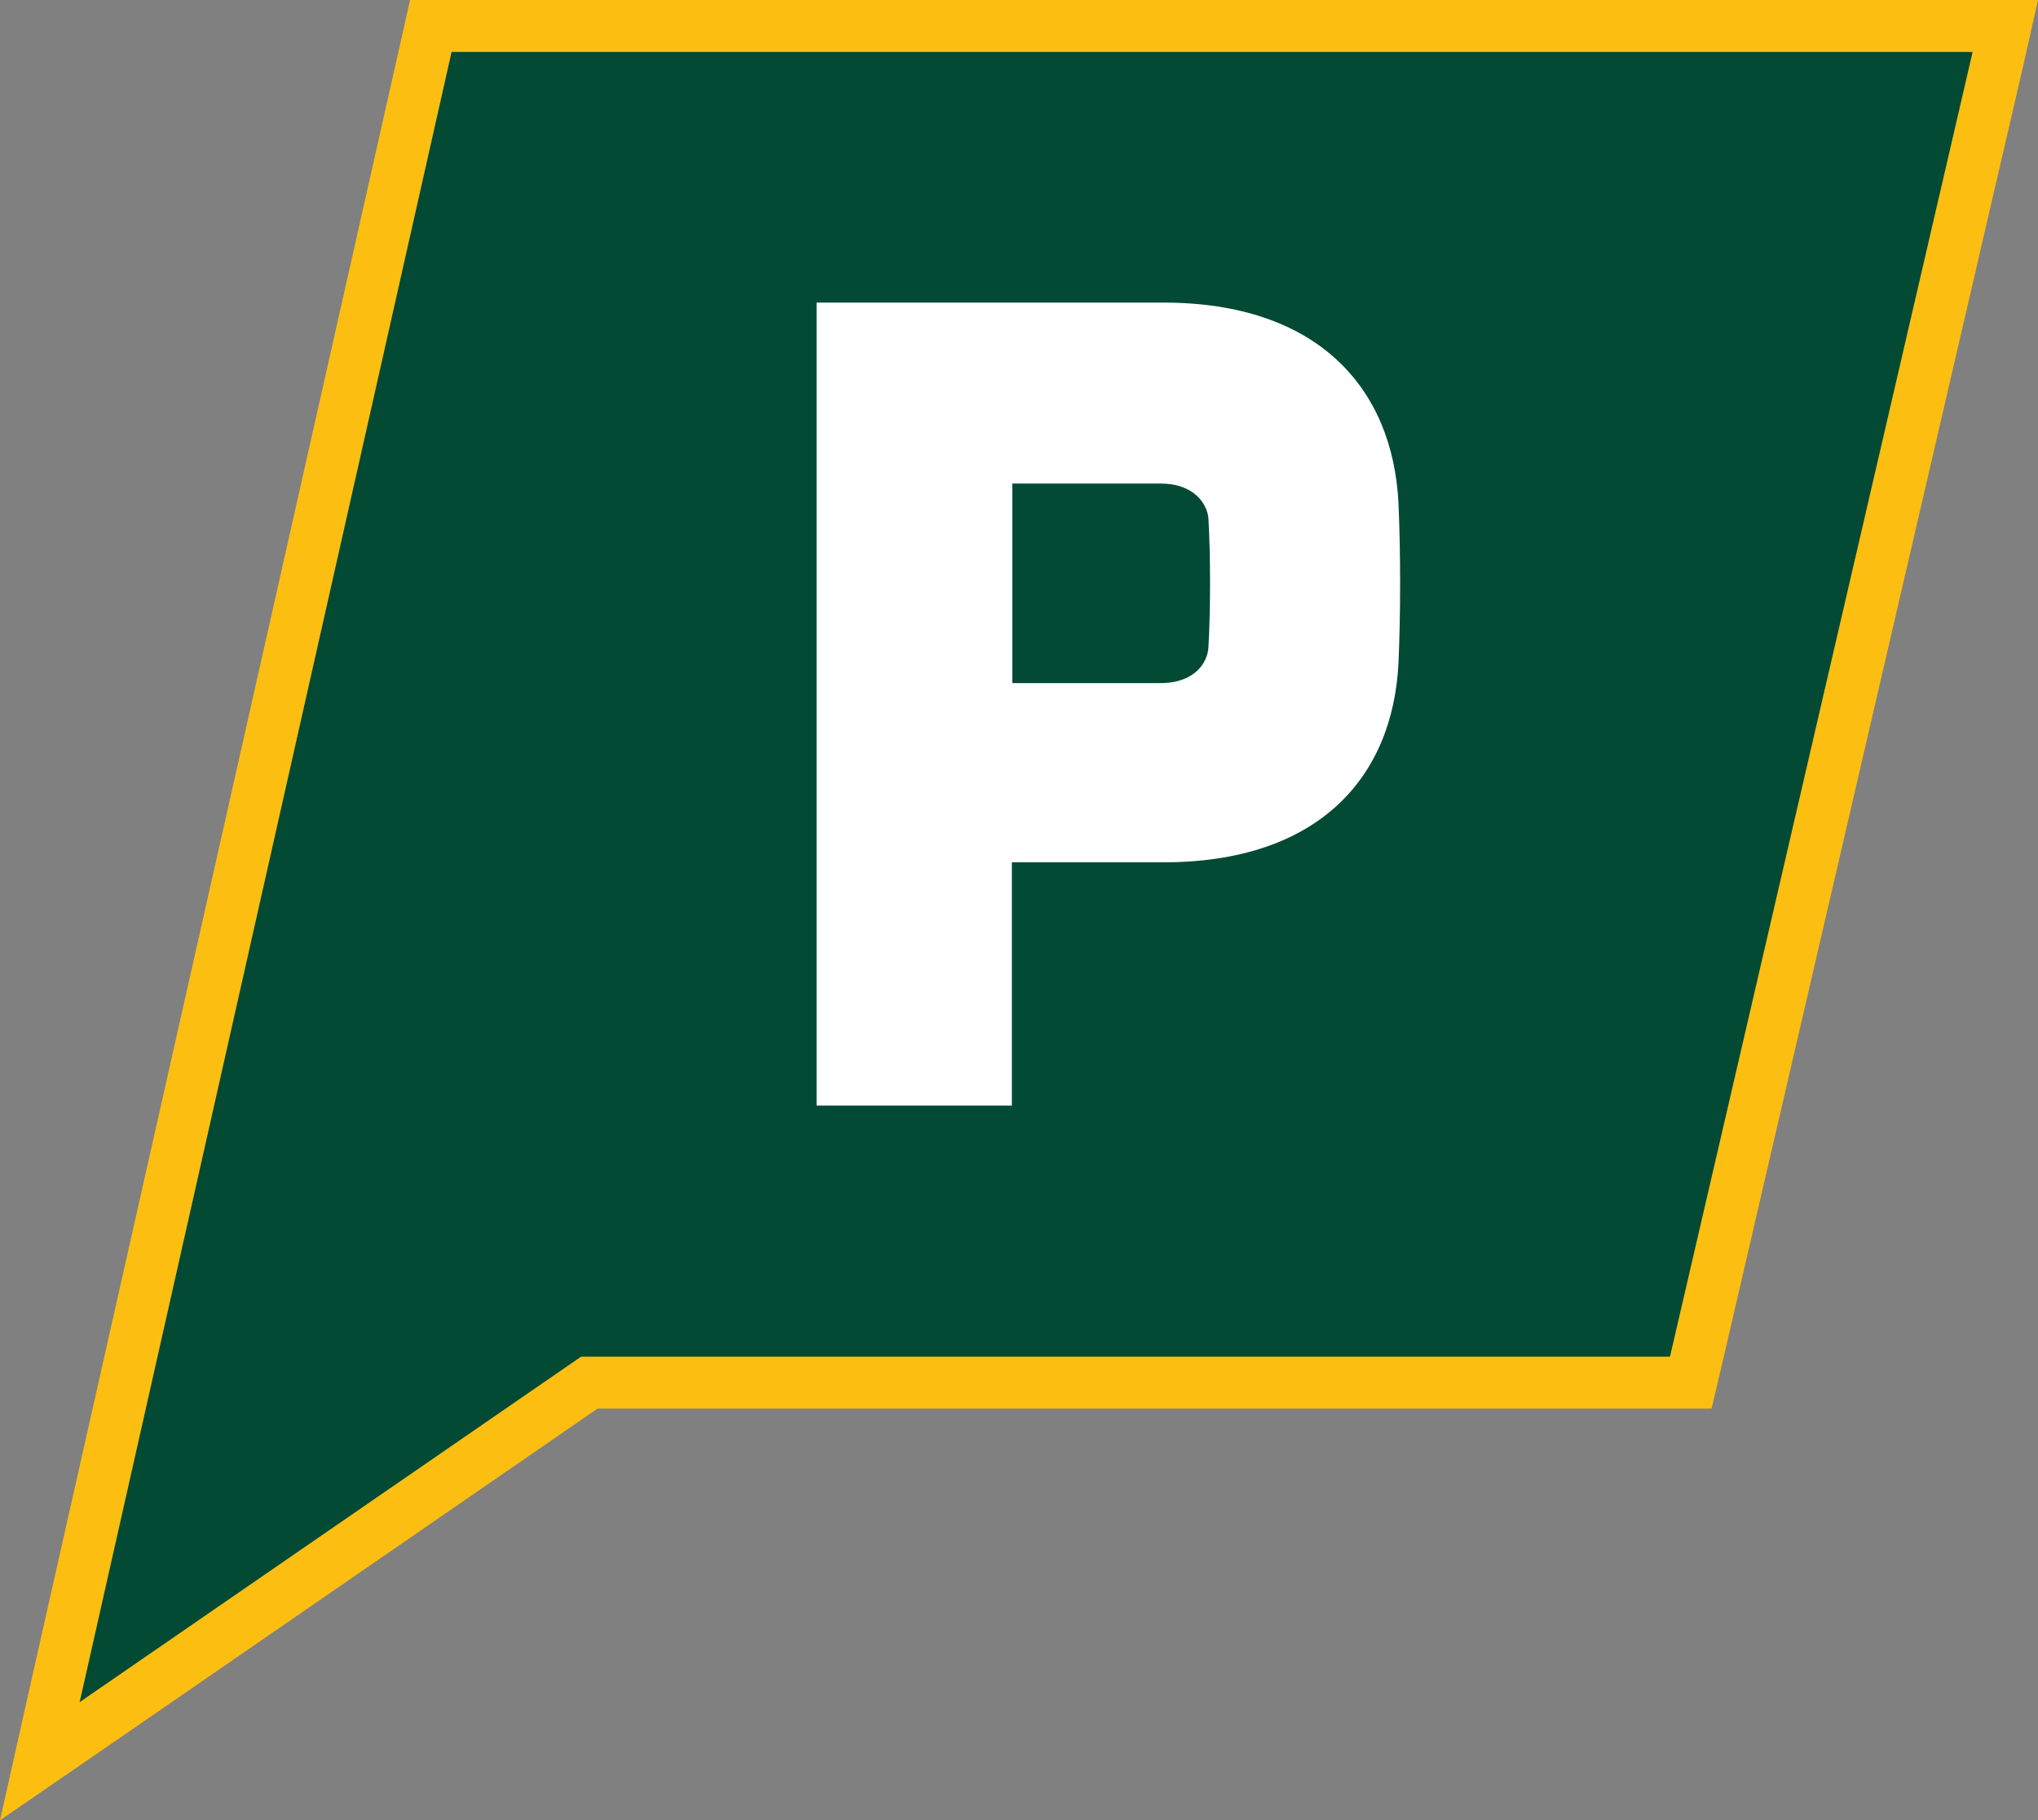 <?xml version="1.0" encoding="utf-8"?>
<svg version="1.1"  xmlns="http://www.w3.org/2000/svg" xmlns:xlink="http://www.w3.org/1999/xlink"
	 viewBox="0 0 470.7 420.5" >
<rect x="0" y="0" width="470.7" height="420.5" fill="#808080" stroke="none"/>
<g>
	<polygon fill="#024A33" points="99.5,6 463.1,6 390.5,319.4 136.1,319.4 9.2,406.9 	"/>
	<path fill="#FDBE12" d="M455.6,12l-69.9,301.4H134.2L18.4,393.2L104.3,12H455.6 M470.7,0h-15.1H104.3h-9.6l-2.1,9.4L6.7,390.6
		L0,420.5l25.3-17.4L138,325.4h247.8h9.5l2.2-9.3l69.9-301.4L470.7,0L470.7,0z"/>
</g>
<g>
	<path fill="#FFFFFF" d="M188.7,69.9h80c35.5,0,53,19.6,54.3,46.4c0.5,11.4,0.5,25.4,0,36.8c-1.3,26.8-18.8,46.1-54.3,46.1h-35v56.2
		h-45.1V69.9z M279.1,119.7c-0.3-3.2-3.2-8-11.1-8h-34.2v46.1H268c8,0,10.9-4.8,11.1-8.2C279.6,140.9,279.6,128.5,279.1,119.7z"/>
</g>

</svg>
